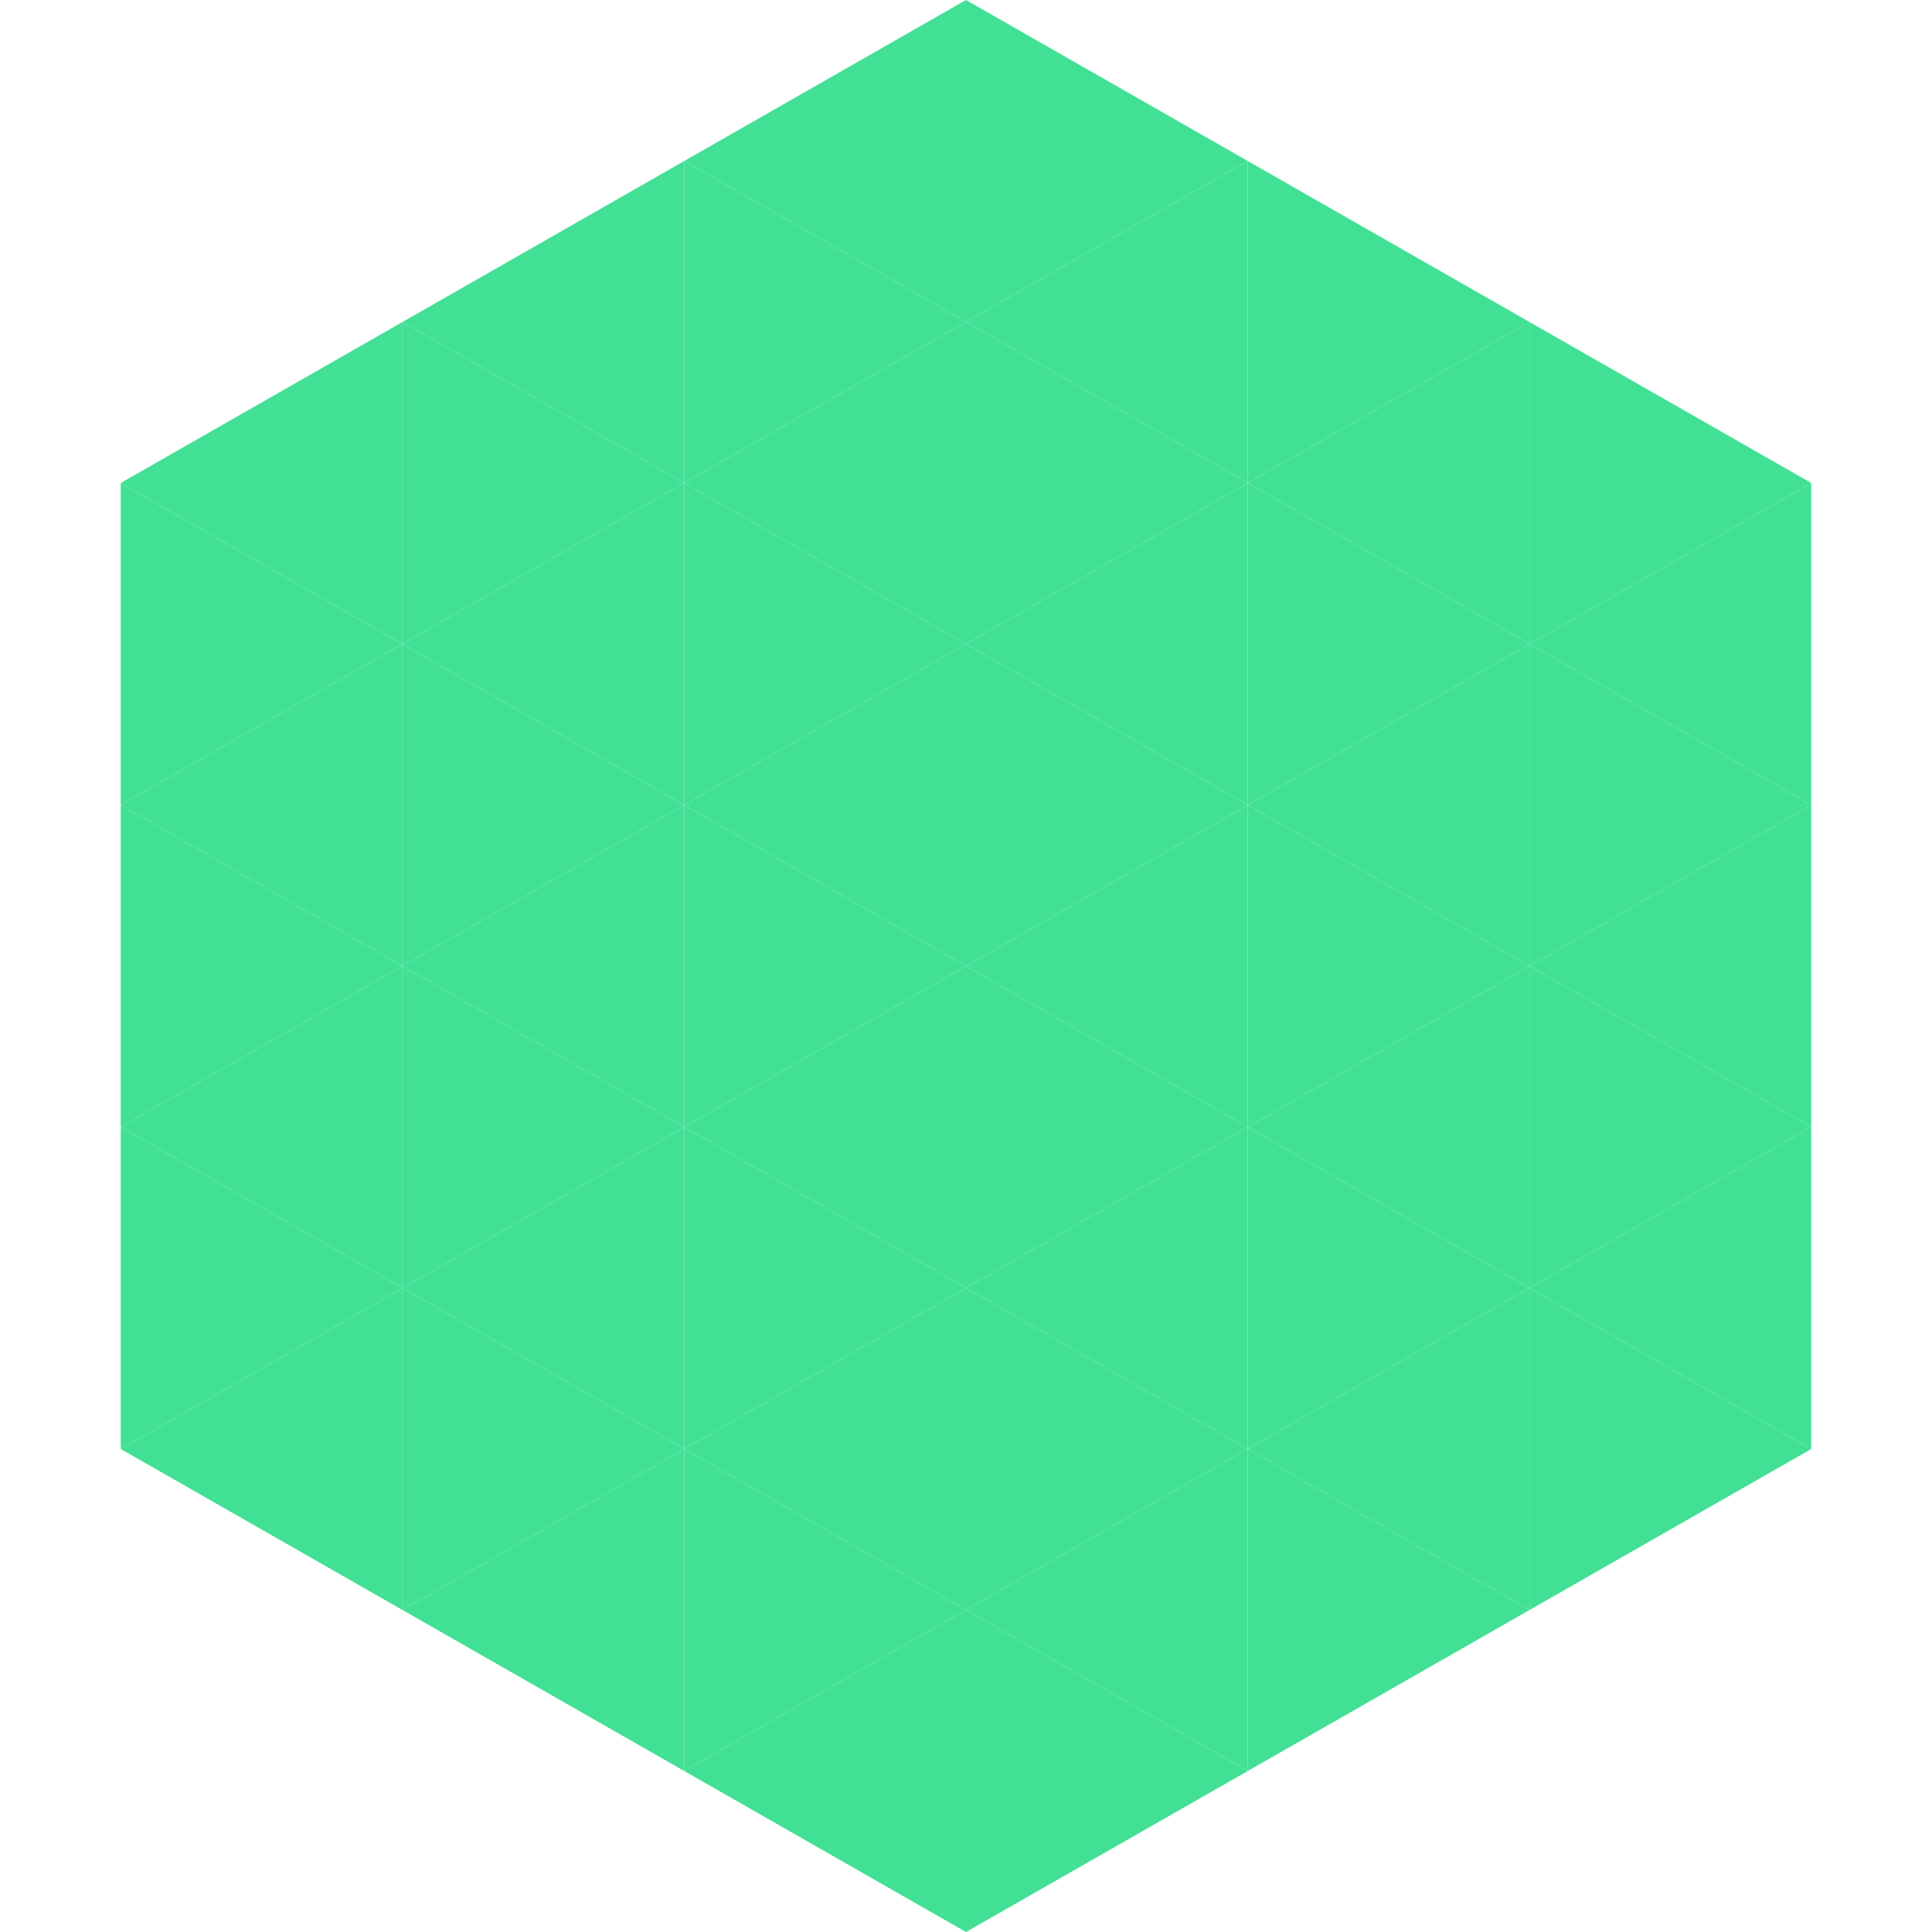 <?xml version="1.0"?>
<!-- Generated by SVGo -->
<svg width="240" height="240"
     xmlns="http://www.w3.org/2000/svg"
     xmlns:xlink="http://www.w3.org/1999/xlink">
<polygon points="50,40 15,60 50,80" style="fill:rgb(66,224,149)" />
<polygon points="190,40 225,60 190,80" style="fill:rgb(66,224,149)" />
<polygon points="15,60 50,80 15,100" style="fill:rgb(66,224,149)" />
<polygon points="225,60 190,80 225,100" style="fill:rgb(66,224,149)" />
<polygon points="50,80 15,100 50,120" style="fill:rgb(66,224,149)" />
<polygon points="190,80 225,100 190,120" style="fill:rgb(66,224,149)" />
<polygon points="15,100 50,120 15,140" style="fill:rgb(66,224,149)" />
<polygon points="225,100 190,120 225,140" style="fill:rgb(66,224,149)" />
<polygon points="50,120 15,140 50,160" style="fill:rgb(66,224,149)" />
<polygon points="190,120 225,140 190,160" style="fill:rgb(66,224,149)" />
<polygon points="15,140 50,160 15,180" style="fill:rgb(66,224,149)" />
<polygon points="225,140 190,160 225,180" style="fill:rgb(66,224,149)" />
<polygon points="50,160 15,180 50,200" style="fill:rgb(66,224,149)" />
<polygon points="190,160 225,180 190,200" style="fill:rgb(66,224,149)" />
<polygon points="15,180 50,200 15,220" style="fill:rgb(255,255,255); fill-opacity:0" />
<polygon points="225,180 190,200 225,220" style="fill:rgb(255,255,255); fill-opacity:0" />
<polygon points="50,0 85,20 50,40" style="fill:rgb(255,255,255); fill-opacity:0" />
<polygon points="190,0 155,20 190,40" style="fill:rgb(255,255,255); fill-opacity:0" />
<polygon points="85,20 50,40 85,60" style="fill:rgb(66,224,149)" />
<polygon points="155,20 190,40 155,60" style="fill:rgb(66,224,149)" />
<polygon points="50,40 85,60 50,80" style="fill:rgb(66,224,149)" />
<polygon points="190,40 155,60 190,80" style="fill:rgb(66,224,149)" />
<polygon points="85,60 50,80 85,100" style="fill:rgb(66,224,149)" />
<polygon points="155,60 190,80 155,100" style="fill:rgb(66,224,149)" />
<polygon points="50,80 85,100 50,120" style="fill:rgb(66,224,149)" />
<polygon points="190,80 155,100 190,120" style="fill:rgb(66,224,149)" />
<polygon points="85,100 50,120 85,140" style="fill:rgb(66,224,149)" />
<polygon points="155,100 190,120 155,140" style="fill:rgb(66,224,149)" />
<polygon points="50,120 85,140 50,160" style="fill:rgb(66,224,149)" />
<polygon points="190,120 155,140 190,160" style="fill:rgb(66,224,149)" />
<polygon points="85,140 50,160 85,180" style="fill:rgb(66,224,149)" />
<polygon points="155,140 190,160 155,180" style="fill:rgb(66,224,149)" />
<polygon points="50,160 85,180 50,200" style="fill:rgb(66,224,149)" />
<polygon points="190,160 155,180 190,200" style="fill:rgb(66,224,149)" />
<polygon points="85,180 50,200 85,220" style="fill:rgb(66,224,149)" />
<polygon points="155,180 190,200 155,220" style="fill:rgb(66,224,149)" />
<polygon points="120,0 85,20 120,40" style="fill:rgb(66,224,149)" />
<polygon points="120,0 155,20 120,40" style="fill:rgb(66,224,149)" />
<polygon points="85,20 120,40 85,60" style="fill:rgb(66,224,149)" />
<polygon points="155,20 120,40 155,60" style="fill:rgb(66,224,149)" />
<polygon points="120,40 85,60 120,80" style="fill:rgb(66,224,149)" />
<polygon points="120,40 155,60 120,80" style="fill:rgb(66,224,149)" />
<polygon points="85,60 120,80 85,100" style="fill:rgb(66,224,149)" />
<polygon points="155,60 120,80 155,100" style="fill:rgb(66,224,149)" />
<polygon points="120,80 85,100 120,120" style="fill:rgb(66,224,149)" />
<polygon points="120,80 155,100 120,120" style="fill:rgb(66,224,149)" />
<polygon points="85,100 120,120 85,140" style="fill:rgb(66,224,149)" />
<polygon points="155,100 120,120 155,140" style="fill:rgb(66,224,149)" />
<polygon points="120,120 85,140 120,160" style="fill:rgb(66,224,149)" />
<polygon points="120,120 155,140 120,160" style="fill:rgb(66,224,149)" />
<polygon points="85,140 120,160 85,180" style="fill:rgb(66,224,149)" />
<polygon points="155,140 120,160 155,180" style="fill:rgb(66,224,149)" />
<polygon points="120,160 85,180 120,200" style="fill:rgb(66,224,149)" />
<polygon points="120,160 155,180 120,200" style="fill:rgb(66,224,149)" />
<polygon points="85,180 120,200 85,220" style="fill:rgb(66,224,149)" />
<polygon points="155,180 120,200 155,220" style="fill:rgb(66,224,149)" />
<polygon points="120,200 85,220 120,240" style="fill:rgb(66,224,149)" />
<polygon points="120,200 155,220 120,240" style="fill:rgb(66,224,149)" />
<polygon points="85,220 120,240 85,260" style="fill:rgb(255,255,255); fill-opacity:0" />
<polygon points="155,220 120,240 155,260" style="fill:rgb(255,255,255); fill-opacity:0" />
</svg>
